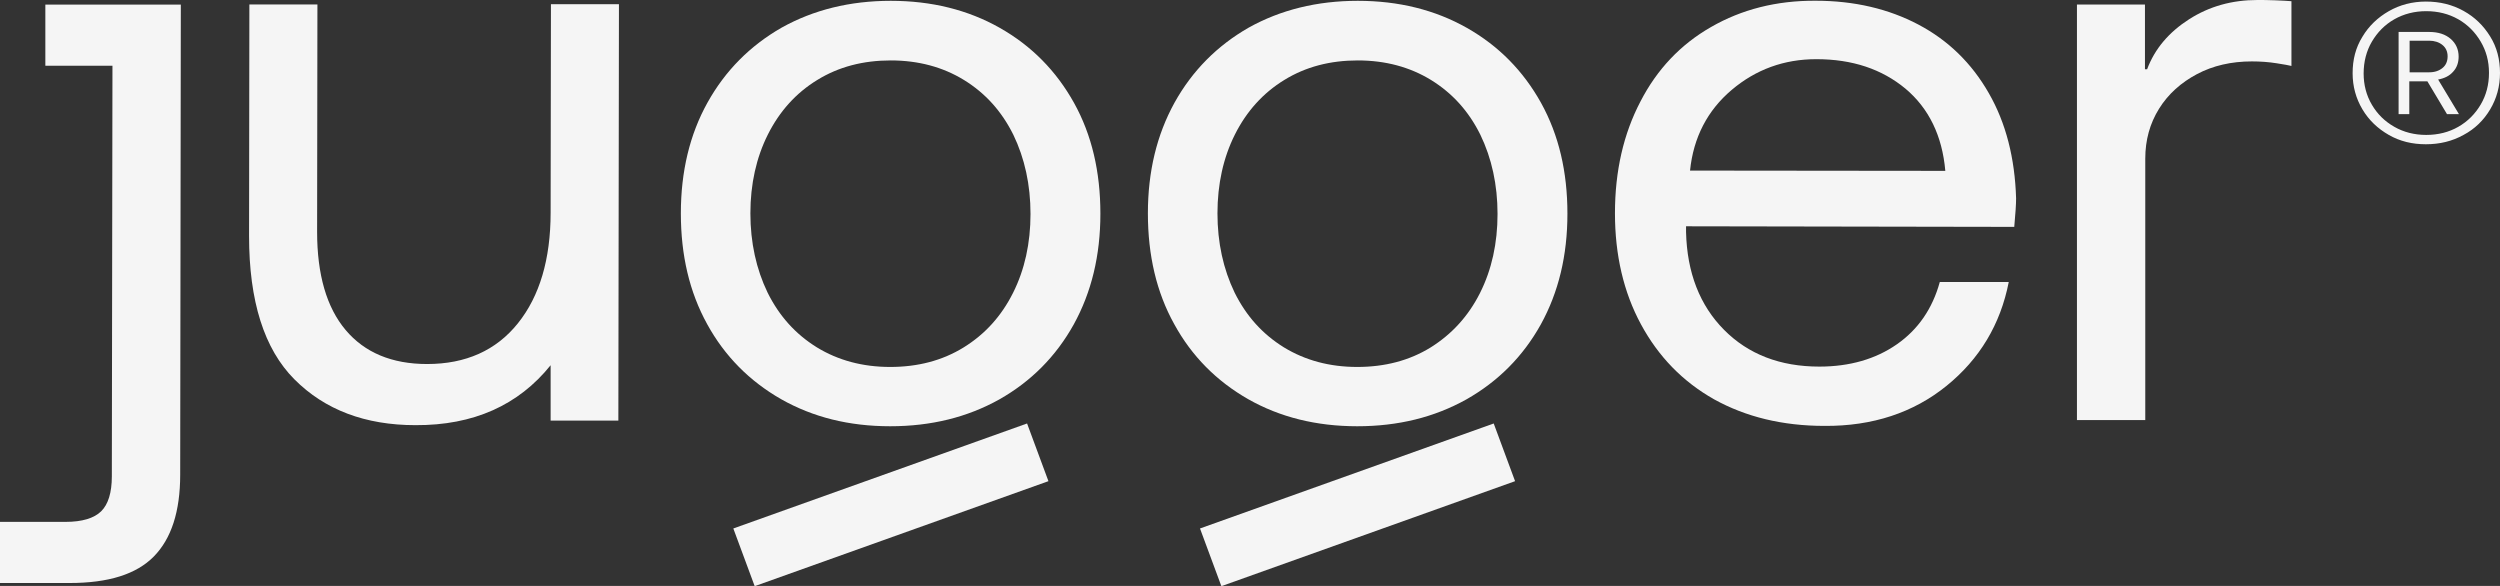 <?xml version="1.0" encoding="UTF-8"?> <svg xmlns="http://www.w3.org/2000/svg" width="64" height="15" viewBox="0 0 64 15" fill="none"><rect x="0" y="0" width="64" height="15" fill="#333333" stroke="none"/><g clip-path="url(#clip0_356_8)"><path d="M53.17 10.761V0.116H54.911V1.773H54.966C55.162 1.249 55.523 0.825 56.041 0.493C56.559 0.162 57.139 0 57.79 0C57.908 0 58.065 0 58.245 0.008C58.426 0.015 58.567 0.023 58.661 0.031V1.688C58.606 1.673 58.473 1.65 58.277 1.619C58.081 1.588 57.869 1.572 57.649 1.572C57.123 1.572 56.653 1.68 56.245 1.896C55.837 2.112 55.507 2.405 55.272 2.783C55.037 3.16 54.919 3.584 54.919 4.062V10.753H53.17V10.761Z" fill="#F5F5F5"></path><path d="M2.589 13.09C2.769 12.913 2.863 12.612 2.863 12.196L2.879 1.682H1.161V0.117H4.629L4.613 12.15C4.613 13.098 4.385 13.791 3.938 14.246C3.491 14.701 2.777 14.925 1.781 14.925H0V13.36H1.679C2.102 13.36 2.408 13.267 2.589 13.09Z" fill="#F5F5F5"></path><path d="M15.83 10.768H14.096V9.35C13.272 10.375 12.119 10.891 10.636 10.884C9.35 10.884 8.314 10.491 7.538 9.712C6.761 8.933 6.376 7.708 6.376 6.043L6.384 0.115H8.126L8.118 5.935C8.118 7.03 8.361 7.87 8.848 8.448C9.334 9.026 10.032 9.319 10.934 9.319C11.923 9.319 12.7 8.972 13.257 8.278C13.814 7.585 14.096 6.636 14.096 5.442L14.104 0.108H15.845L15.83 10.768Z" fill="#F5F5F5"></path><path d="M18.104 8.299C17.649 7.474 17.43 6.534 17.43 5.462C17.43 4.391 17.657 3.443 18.112 2.626C18.567 1.809 19.203 1.169 20.011 0.707C20.827 0.252 21.76 0.021 22.804 0.021C23.847 0.021 24.78 0.252 25.596 0.714C26.412 1.177 27.04 1.817 27.495 2.634C27.95 3.451 28.17 4.399 28.17 5.47C28.17 6.542 27.942 7.482 27.487 8.307C27.032 9.124 26.397 9.764 25.581 10.226C24.765 10.681 23.839 10.912 22.788 10.912C21.737 10.912 20.811 10.681 19.995 10.218C19.187 9.756 18.552 9.116 18.104 8.299ZM25.934 7.497C26.232 6.904 26.381 6.226 26.381 5.478C26.381 4.73 26.232 4.052 25.942 3.451C25.643 2.849 25.228 2.387 24.678 2.048C24.137 1.716 23.51 1.547 22.804 1.547C22.098 1.547 21.47 1.709 20.921 2.048C20.379 2.379 19.956 2.849 19.658 3.443C19.36 4.036 19.21 4.715 19.21 5.462C19.21 6.21 19.36 6.888 19.65 7.49C19.948 8.091 20.364 8.553 20.913 8.893C21.454 9.224 22.082 9.394 22.788 9.394C23.494 9.394 24.122 9.232 24.671 8.893C25.22 8.553 25.636 8.091 25.934 7.497Z" fill="#F5F5F5"></path><path d="M30.061 8.299C29.606 7.482 29.386 6.534 29.386 5.462C29.386 4.391 29.614 3.451 30.069 2.626C30.524 1.809 31.159 1.169 31.967 0.707C32.783 0.252 33.717 0.021 34.76 0.021C35.803 0.021 36.737 0.252 37.553 0.714C38.369 1.177 38.996 1.817 39.451 2.634C39.907 3.458 40.126 4.399 40.126 5.47C40.126 6.542 39.899 7.482 39.444 8.307C38.989 9.124 38.353 9.764 37.537 10.226C36.721 10.681 35.796 10.912 34.744 10.912C33.701 10.912 32.767 10.681 31.952 10.218C31.143 9.756 30.508 9.116 30.061 8.299ZM37.89 7.497C38.188 6.904 38.337 6.226 38.337 5.478C38.337 4.73 38.188 4.052 37.898 3.451C37.6 2.849 37.184 2.387 36.635 2.048C36.094 1.716 35.466 1.547 34.76 1.547C34.054 1.547 33.426 1.709 32.877 2.048C32.336 2.379 31.912 2.849 31.614 3.443C31.316 4.036 31.167 4.715 31.167 5.462C31.167 6.21 31.316 6.888 31.606 7.49C31.904 8.091 32.32 8.553 32.869 8.893C33.411 9.224 34.038 9.394 34.744 9.394C35.45 9.394 36.078 9.232 36.627 8.893C37.169 8.553 37.592 8.091 37.89 7.497Z" fill="#F5F5F5"></path><path d="M43.806 0.69C44.583 0.243 45.477 0.012 46.481 0.019C47.47 0.019 48.349 0.227 49.109 0.628C49.87 1.029 50.474 1.615 50.914 2.386C51.353 3.149 51.581 4.051 51.612 5.076C51.612 5.23 51.596 5.469 51.565 5.808L43.163 5.793V5.939C43.187 6.98 43.516 7.82 44.136 8.444C44.755 9.069 45.571 9.385 46.576 9.385C47.352 9.385 48.019 9.192 48.56 8.814C49.102 8.437 49.47 7.905 49.659 7.219H51.424C51.212 8.305 50.678 9.192 49.831 9.878C48.984 10.564 47.941 10.911 46.709 10.903C45.634 10.903 44.693 10.672 43.885 10.225C43.077 9.77 42.457 9.13 42.01 8.305C41.563 7.481 41.343 6.525 41.343 5.461C41.343 4.374 41.563 3.426 41.994 2.601C42.418 1.777 43.022 1.137 43.806 0.69ZM48.78 2.27C48.176 1.769 47.423 1.515 46.497 1.515C45.673 1.515 44.952 1.777 44.332 2.301C43.712 2.825 43.351 3.519 43.265 4.367L49.8 4.374C49.721 3.472 49.376 2.771 48.78 2.27Z" fill="#F5F5F5"></path><path d="M26.293 10.841L18.773 13.529L19.32 15.006L26.84 12.318L26.293 10.841Z" fill="#F5F5F5"></path><path d="M38.239 10.841L30.72 13.529L31.267 15.006L38.786 12.318L38.239 10.841Z" fill="#F5F5F5"></path><path d="M61.153 0.286C61.435 0.124 61.757 0.04 62.102 0.04C62.455 0.04 62.776 0.117 63.067 0.279C63.357 0.44 63.577 0.656 63.749 0.934C63.922 1.211 64 1.527 64 1.866C64 2.213 63.914 2.522 63.749 2.799C63.584 3.077 63.357 3.3 63.067 3.454C62.776 3.616 62.455 3.693 62.102 3.693C61.749 3.693 61.435 3.616 61.153 3.454C60.87 3.292 60.643 3.077 60.478 2.799C60.313 2.522 60.227 2.213 60.227 1.874C60.227 1.527 60.305 1.219 60.478 0.941C60.643 0.664 60.87 0.448 61.153 0.286ZM62.933 0.494C62.69 0.356 62.416 0.286 62.11 0.286C61.812 0.286 61.537 0.356 61.294 0.494C61.05 0.633 60.862 0.826 60.721 1.065C60.58 1.304 60.509 1.581 60.509 1.882C60.509 2.175 60.58 2.444 60.721 2.683C60.862 2.922 61.05 3.107 61.294 3.246C61.537 3.385 61.812 3.454 62.11 3.454C62.416 3.454 62.69 3.385 62.933 3.246C63.176 3.107 63.365 2.915 63.506 2.676C63.647 2.437 63.718 2.167 63.718 1.866C63.718 1.566 63.647 1.304 63.506 1.065C63.365 0.826 63.176 0.633 62.933 0.494ZM62.737 0.995C62.871 1.111 62.941 1.265 62.941 1.45C62.941 1.604 62.894 1.735 62.8 1.836C62.706 1.943 62.58 2.005 62.416 2.036L62.949 2.922H62.643L62.141 2.082H61.678V2.922H61.404V0.818H62.188C62.423 0.818 62.604 0.88 62.737 0.995ZM62.188 1.851C62.329 1.851 62.439 1.812 62.525 1.743C62.612 1.674 62.659 1.573 62.659 1.442C62.659 1.319 62.612 1.219 62.525 1.15C62.439 1.08 62.321 1.042 62.188 1.042H61.686V1.851H62.188Z" fill="#F5F5F5"></path></g><defs><clipPath id="clip0_356_8"><rect width="64" height="15" fill="white"></rect></clipPath></defs></svg> 